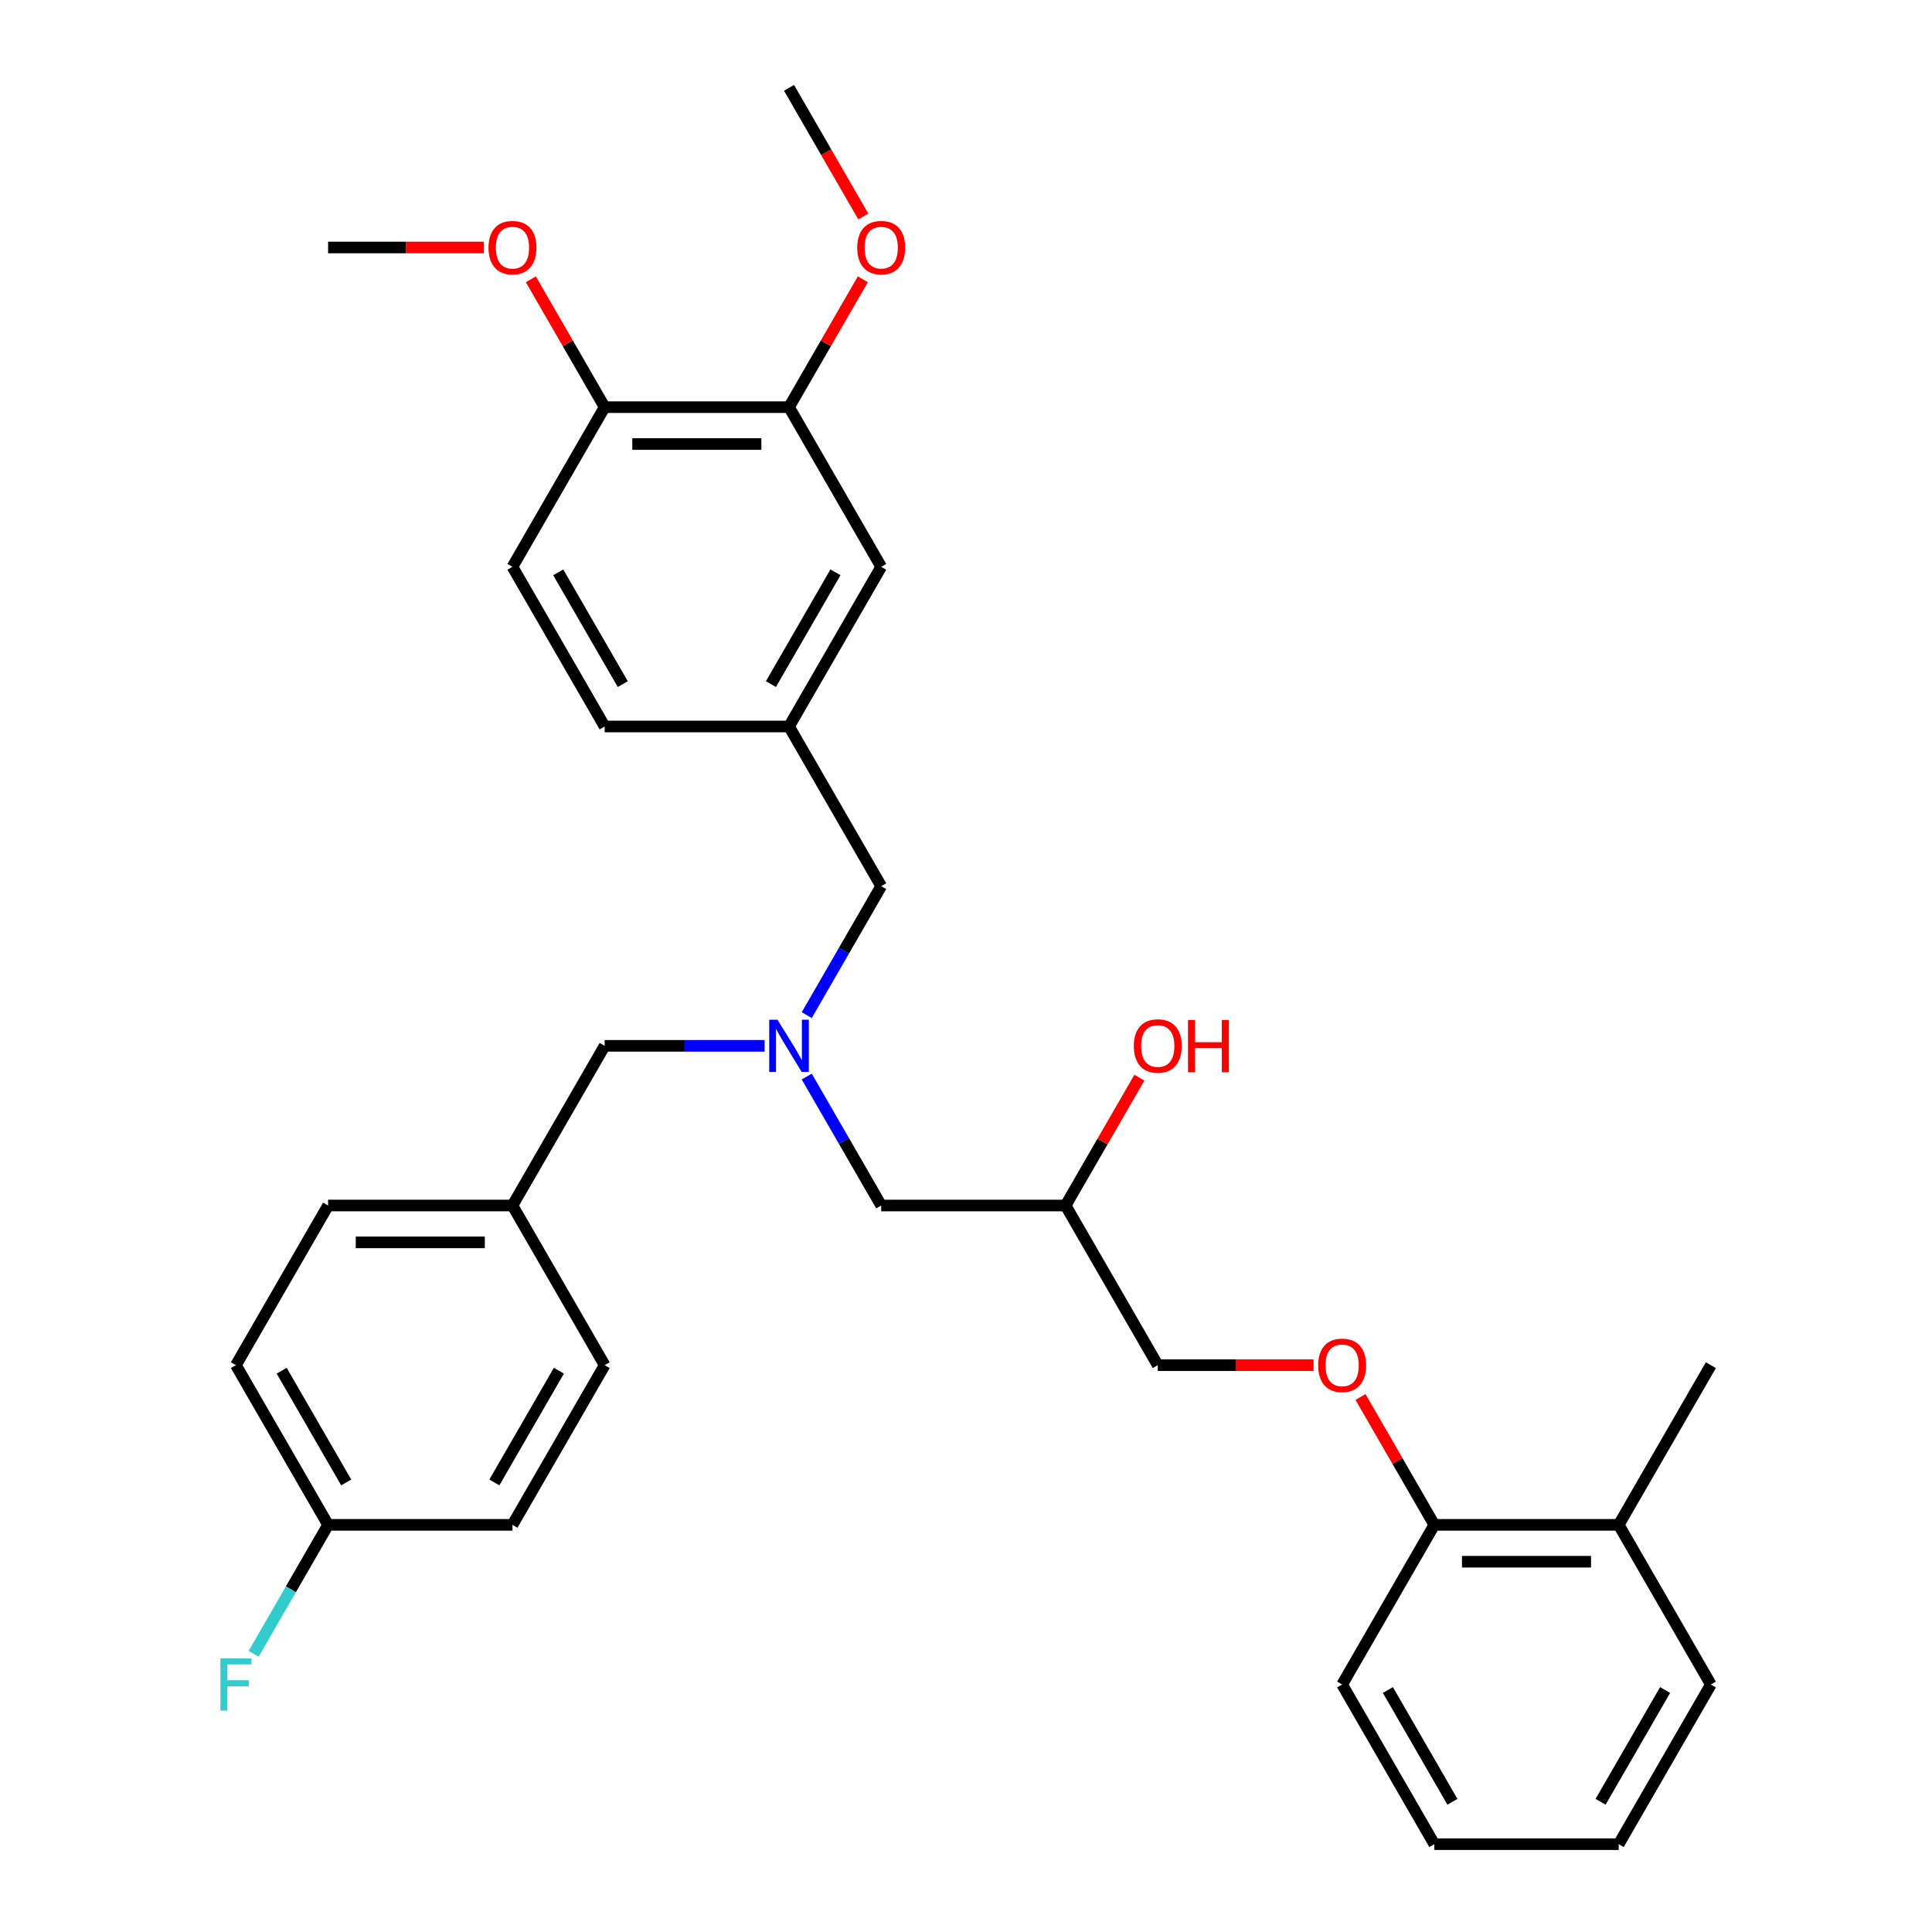 <?xml version='1.0' encoding='iso-8859-1'?>
<svg version='1.1' baseProfile='full'
              xmlns='http://www.w3.org/2000/svg'
                      xmlns:rdkit='http://www.rdkit.org/xml'
                      xmlns:xlink='http://www.w3.org/1999/xlink'
                  xml:space='preserve'
width='1000px' height='1000px' viewBox='0 0 1000 1000'>
<!-- END OF HEADER -->
<rect style='opacity:1.0;fill:#FFFFFF;stroke:none' width='1000' height='1000' x='0' y='0'> </rect>
<path class='bond-0' d='M 395.763,541.322 L 354.365,541.322' style='fill:none;fill-rule:evenodd;stroke:#0000FF;stroke-width:6px;stroke-linecap:butt;stroke-linejoin:miter;stroke-opacity:1' />
<path class='bond-0' d='M 354.365,541.322 L 312.968,541.322' style='fill:none;fill-rule:evenodd;stroke:#000000;stroke-width:6px;stroke-linecap:butt;stroke-linejoin:miter;stroke-opacity:1' />
<path class='bond-1' d='M 417.577,557.221 L 436.844,590.594' style='fill:none;fill-rule:evenodd;stroke:#0000FF;stroke-width:6px;stroke-linecap:butt;stroke-linejoin:miter;stroke-opacity:1' />
<path class='bond-1' d='M 436.844,590.594 L 456.112,623.967' style='fill:none;fill-rule:evenodd;stroke:#000000;stroke-width:6px;stroke-linecap:butt;stroke-linejoin:miter;stroke-opacity:1' />
<path class='bond-2' d='M 417.577,525.424 L 436.844,492.051' style='fill:none;fill-rule:evenodd;stroke:#0000FF;stroke-width:6px;stroke-linecap:butt;stroke-linejoin:miter;stroke-opacity:1' />
<path class='bond-2' d='M 436.844,492.051 L 456.112,458.678' style='fill:none;fill-rule:evenodd;stroke:#000000;stroke-width:6px;stroke-linecap:butt;stroke-linejoin:miter;stroke-opacity:1' />
<path class='bond-3' d='M 456.112,623.967 L 551.542,623.967' style='fill:none;fill-rule:evenodd;stroke:#000000;stroke-width:6px;stroke-linecap:butt;stroke-linejoin:miter;stroke-opacity:1' />
<path class='bond-4' d='M 885.546,871.901 L 837.832,954.545' style='fill:none;fill-rule:evenodd;stroke:#000000;stroke-width:6px;stroke-linecap:butt;stroke-linejoin:miter;stroke-opacity:1' />
<path class='bond-4' d='M 861.86,874.755 L 828.46,932.606' style='fill:none;fill-rule:evenodd;stroke:#000000;stroke-width:6px;stroke-linecap:butt;stroke-linejoin:miter;stroke-opacity:1' />
<path class='bond-5' d='M 885.546,871.901 L 837.832,789.256' style='fill:none;fill-rule:evenodd;stroke:#000000;stroke-width:6px;stroke-linecap:butt;stroke-linejoin:miter;stroke-opacity:1' />
<path class='bond-6' d='M 456.112,458.678 L 408.397,376.033' style='fill:none;fill-rule:evenodd;stroke:#000000;stroke-width:6px;stroke-linecap:butt;stroke-linejoin:miter;stroke-opacity:1' />
<path class='bond-7' d='M 551.542,623.967 L 570.645,590.88' style='fill:none;fill-rule:evenodd;stroke:#000000;stroke-width:6px;stroke-linecap:butt;stroke-linejoin:miter;stroke-opacity:1' />
<path class='bond-7' d='M 570.645,590.88 L 589.747,557.793' style='fill:none;fill-rule:evenodd;stroke:#FF0000;stroke-width:6px;stroke-linecap:butt;stroke-linejoin:miter;stroke-opacity:1' />
<path class='bond-8' d='M 551.542,623.967 L 599.257,706.612' style='fill:none;fill-rule:evenodd;stroke:#000000;stroke-width:6px;stroke-linecap:butt;stroke-linejoin:miter;stroke-opacity:1' />
<path class='bond-9' d='M 837.832,954.545 L 742.402,954.545' style='fill:none;fill-rule:evenodd;stroke:#000000;stroke-width:6px;stroke-linecap:butt;stroke-linejoin:miter;stroke-opacity:1' />
<path class='bond-10' d='M 742.402,954.545 L 694.687,871.901' style='fill:none;fill-rule:evenodd;stroke:#000000;stroke-width:6px;stroke-linecap:butt;stroke-linejoin:miter;stroke-opacity:1' />
<path class='bond-10' d='M 751.773,932.606 L 718.373,874.755' style='fill:none;fill-rule:evenodd;stroke:#000000;stroke-width:6px;stroke-linecap:butt;stroke-linejoin:miter;stroke-opacity:1' />
<path class='bond-11' d='M 122.108,706.612 L 169.823,789.256' style='fill:none;fill-rule:evenodd;stroke:#000000;stroke-width:6px;stroke-linecap:butt;stroke-linejoin:miter;stroke-opacity:1' />
<path class='bond-11' d='M 145.794,709.465 L 179.195,767.317' style='fill:none;fill-rule:evenodd;stroke:#000000;stroke-width:6px;stroke-linecap:butt;stroke-linejoin:miter;stroke-opacity:1' />
<path class='bond-12' d='M 122.108,706.612 L 169.823,623.967' style='fill:none;fill-rule:evenodd;stroke:#000000;stroke-width:6px;stroke-linecap:butt;stroke-linejoin:miter;stroke-opacity:1' />
<path class='bond-13' d='M 169.823,789.256 L 265.253,789.256' style='fill:none;fill-rule:evenodd;stroke:#000000;stroke-width:6px;stroke-linecap:butt;stroke-linejoin:miter;stroke-opacity:1' />
<path class='bond-14' d='M 169.823,789.256 L 150.555,822.629' style='fill:none;fill-rule:evenodd;stroke:#000000;stroke-width:6px;stroke-linecap:butt;stroke-linejoin:miter;stroke-opacity:1' />
<path class='bond-14' d='M 150.555,822.629 L 131.287,856.002' style='fill:none;fill-rule:evenodd;stroke:#33CCCC;stroke-width:6px;stroke-linecap:butt;stroke-linejoin:miter;stroke-opacity:1' />
<path class='bond-15' d='M 408.397,210.744 L 312.968,210.744' style='fill:none;fill-rule:evenodd;stroke:#000000;stroke-width:6px;stroke-linecap:butt;stroke-linejoin:miter;stroke-opacity:1' />
<path class='bond-15' d='M 394.083,229.83 L 327.282,229.83' style='fill:none;fill-rule:evenodd;stroke:#000000;stroke-width:6px;stroke-linecap:butt;stroke-linejoin:miter;stroke-opacity:1' />
<path class='bond-16' d='M 408.397,210.744 L 456.112,293.388' style='fill:none;fill-rule:evenodd;stroke:#000000;stroke-width:6px;stroke-linecap:butt;stroke-linejoin:miter;stroke-opacity:1' />
<path class='bond-17' d='M 408.397,210.744 L 427.5,177.657' style='fill:none;fill-rule:evenodd;stroke:#000000;stroke-width:6px;stroke-linecap:butt;stroke-linejoin:miter;stroke-opacity:1' />
<path class='bond-17' d='M 427.5,177.657 L 446.603,144.57' style='fill:none;fill-rule:evenodd;stroke:#FF0000;stroke-width:6px;stroke-linecap:butt;stroke-linejoin:miter;stroke-opacity:1' />
<path class='bond-18' d='M 312.968,210.744 L 265.253,293.388' style='fill:none;fill-rule:evenodd;stroke:#000000;stroke-width:6px;stroke-linecap:butt;stroke-linejoin:miter;stroke-opacity:1' />
<path class='bond-19' d='M 312.968,210.744 L 293.865,177.657' style='fill:none;fill-rule:evenodd;stroke:#000000;stroke-width:6px;stroke-linecap:butt;stroke-linejoin:miter;stroke-opacity:1' />
<path class='bond-19' d='M 293.865,177.657 L 274.762,144.57' style='fill:none;fill-rule:evenodd;stroke:#FF0000;stroke-width:6px;stroke-linecap:butt;stroke-linejoin:miter;stroke-opacity:1' />
<path class='bond-20' d='M 456.112,293.388 L 408.397,376.033' style='fill:none;fill-rule:evenodd;stroke:#000000;stroke-width:6px;stroke-linecap:butt;stroke-linejoin:miter;stroke-opacity:1' />
<path class='bond-20' d='M 432.426,296.242 L 399.026,354.093' style='fill:none;fill-rule:evenodd;stroke:#000000;stroke-width:6px;stroke-linecap:butt;stroke-linejoin:miter;stroke-opacity:1' />
<path class='bond-21' d='M 265.253,293.388 L 312.968,376.033' style='fill:none;fill-rule:evenodd;stroke:#000000;stroke-width:6px;stroke-linecap:butt;stroke-linejoin:miter;stroke-opacity:1' />
<path class='bond-21' d='M 288.939,296.242 L 322.339,354.093' style='fill:none;fill-rule:evenodd;stroke:#000000;stroke-width:6px;stroke-linecap:butt;stroke-linejoin:miter;stroke-opacity:1' />
<path class='bond-22' d='M 408.397,376.033 L 312.968,376.033' style='fill:none;fill-rule:evenodd;stroke:#000000;stroke-width:6px;stroke-linecap:butt;stroke-linejoin:miter;stroke-opacity:1' />
<path class='bond-23' d='M 446.845,112.048 L 427.621,78.751' style='fill:none;fill-rule:evenodd;stroke:#FF0000;stroke-width:6px;stroke-linecap:butt;stroke-linejoin:miter;stroke-opacity:1' />
<path class='bond-23' d='M 427.621,78.751 L 408.397,45.455' style='fill:none;fill-rule:evenodd;stroke:#000000;stroke-width:6px;stroke-linecap:butt;stroke-linejoin:miter;stroke-opacity:1' />
<path class='bond-24' d='M 250.461,128.099 L 210.142,128.099' style='fill:none;fill-rule:evenodd;stroke:#FF0000;stroke-width:6px;stroke-linecap:butt;stroke-linejoin:miter;stroke-opacity:1' />
<path class='bond-24' d='M 210.142,128.099 L 169.823,128.099' style='fill:none;fill-rule:evenodd;stroke:#000000;stroke-width:6px;stroke-linecap:butt;stroke-linejoin:miter;stroke-opacity:1' />
<path class='bond-25' d='M 265.253,789.256 L 312.968,706.612' style='fill:none;fill-rule:evenodd;stroke:#000000;stroke-width:6px;stroke-linecap:butt;stroke-linejoin:miter;stroke-opacity:1' />
<path class='bond-25' d='M 255.881,767.317 L 289.282,709.465' style='fill:none;fill-rule:evenodd;stroke:#000000;stroke-width:6px;stroke-linecap:butt;stroke-linejoin:miter;stroke-opacity:1' />
<path class='bond-26' d='M 312.968,706.612 L 265.253,623.967' style='fill:none;fill-rule:evenodd;stroke:#000000;stroke-width:6px;stroke-linecap:butt;stroke-linejoin:miter;stroke-opacity:1' />
<path class='bond-27' d='M 265.253,623.967 L 169.823,623.967' style='fill:none;fill-rule:evenodd;stroke:#000000;stroke-width:6px;stroke-linecap:butt;stroke-linejoin:miter;stroke-opacity:1' />
<path class='bond-27' d='M 250.938,643.053 L 184.137,643.053' style='fill:none;fill-rule:evenodd;stroke:#000000;stroke-width:6px;stroke-linecap:butt;stroke-linejoin:miter;stroke-opacity:1' />
<path class='bond-28' d='M 265.253,623.967 L 312.968,541.322' style='fill:none;fill-rule:evenodd;stroke:#000000;stroke-width:6px;stroke-linecap:butt;stroke-linejoin:miter;stroke-opacity:1' />
<path class='bond-29' d='M 694.687,871.901 L 742.402,789.256' style='fill:none;fill-rule:evenodd;stroke:#000000;stroke-width:6px;stroke-linecap:butt;stroke-linejoin:miter;stroke-opacity:1' />
<path class='bond-30' d='M 742.402,789.256 L 837.832,789.256' style='fill:none;fill-rule:evenodd;stroke:#000000;stroke-width:6px;stroke-linecap:butt;stroke-linejoin:miter;stroke-opacity:1' />
<path class='bond-30' d='M 756.716,808.342 L 823.517,808.342' style='fill:none;fill-rule:evenodd;stroke:#000000;stroke-width:6px;stroke-linecap:butt;stroke-linejoin:miter;stroke-opacity:1' />
<path class='bond-31' d='M 742.402,789.256 L 723.299,756.169' style='fill:none;fill-rule:evenodd;stroke:#000000;stroke-width:6px;stroke-linecap:butt;stroke-linejoin:miter;stroke-opacity:1' />
<path class='bond-31' d='M 723.299,756.169 L 704.197,723.083' style='fill:none;fill-rule:evenodd;stroke:#FF0000;stroke-width:6px;stroke-linecap:butt;stroke-linejoin:miter;stroke-opacity:1' />
<path class='bond-32' d='M 837.832,789.256 L 885.546,706.612' style='fill:none;fill-rule:evenodd;stroke:#000000;stroke-width:6px;stroke-linecap:butt;stroke-linejoin:miter;stroke-opacity:1' />
<path class='bond-33' d='M 679.895,706.612 L 639.576,706.612' style='fill:none;fill-rule:evenodd;stroke:#FF0000;stroke-width:6px;stroke-linecap:butt;stroke-linejoin:miter;stroke-opacity:1' />
<path class='bond-33' d='M 639.576,706.612 L 599.257,706.612' style='fill:none;fill-rule:evenodd;stroke:#000000;stroke-width:6px;stroke-linecap:butt;stroke-linejoin:miter;stroke-opacity:1' />
<path  class='atom-0' d='M 402.424 527.809
L 411.279 542.124
Q 412.157 543.536, 413.57 546.094
Q 414.982 548.651, 415.058 548.804
L 415.058 527.809
L 418.647 527.809
L 418.647 554.835
L 414.944 554.835
L 405.439 539.185
Q 404.332 537.352, 403.149 535.253
Q 402.004 533.154, 401.66 532.505
L 401.66 554.835
L 398.148 554.835
L 398.148 527.809
L 402.424 527.809
' fill='#0000FF'/>
<path  class='atom-5' d='M 586.851 541.399
Q 586.851 534.909, 590.058 531.283
Q 593.264 527.657, 599.257 527.657
Q 605.25 527.657, 608.457 531.283
Q 611.663 534.909, 611.663 541.399
Q 611.663 547.964, 608.418 551.705
Q 605.174 555.408, 599.257 555.408
Q 593.302 555.408, 590.058 551.705
Q 586.851 548.002, 586.851 541.399
M 599.257 552.354
Q 603.38 552.354, 605.594 549.606
Q 607.846 546.819, 607.846 541.399
Q 607.846 536.093, 605.594 533.421
Q 603.38 530.711, 599.257 530.711
Q 595.135 530.711, 592.882 533.383
Q 590.668 536.055, 590.668 541.399
Q 590.668 546.857, 592.882 549.606
Q 595.135 552.354, 599.257 552.354
' fill='#FF0000'/>
<path  class='atom-5' d='M 614.908 527.962
L 618.572 527.962
L 618.572 539.452
L 632.39 539.452
L 632.39 527.962
L 636.055 527.962
L 636.055 554.988
L 632.39 554.988
L 632.39 542.506
L 618.572 542.506
L 618.572 554.988
L 614.908 554.988
L 614.908 527.962
' fill='#FF0000'/>
<path  class='atom-16' d='M 443.707 128.176
Q 443.707 121.686, 446.913 118.06
Q 450.119 114.434, 456.112 114.434
Q 462.105 114.434, 465.312 118.06
Q 468.518 121.686, 468.518 128.176
Q 468.518 134.741, 465.274 138.482
Q 462.029 142.185, 456.112 142.185
Q 450.158 142.185, 446.913 138.482
Q 443.707 134.779, 443.707 128.176
M 456.112 139.131
Q 460.235 139.131, 462.449 136.382
Q 464.701 133.596, 464.701 128.176
Q 464.701 122.87, 462.449 120.198
Q 460.235 117.487, 456.112 117.487
Q 451.99 117.487, 449.738 120.159
Q 447.524 122.831, 447.524 128.176
Q 447.524 133.634, 449.738 136.382
Q 451.99 139.131, 456.112 139.131
' fill='#FF0000'/>
<path  class='atom-17' d='M 252.847 128.176
Q 252.847 121.686, 256.053 118.06
Q 259.26 114.434, 265.253 114.434
Q 271.246 114.434, 274.452 118.06
Q 277.659 121.686, 277.659 128.176
Q 277.659 134.741, 274.414 138.482
Q 271.169 142.185, 265.253 142.185
Q 259.298 142.185, 256.053 138.482
Q 252.847 134.779, 252.847 128.176
M 265.253 139.131
Q 269.375 139.131, 271.589 136.382
Q 273.841 133.596, 273.841 128.176
Q 273.841 122.87, 271.589 120.198
Q 269.375 117.487, 265.253 117.487
Q 261.13 117.487, 258.878 120.159
Q 256.664 122.831, 256.664 128.176
Q 256.664 133.634, 258.878 136.382
Q 261.13 139.131, 265.253 139.131
' fill='#FF0000'/>
<path  class='atom-25' d='M 114.073 858.388
L 130.143 858.388
L 130.143 861.48
L 117.699 861.48
L 117.699 869.687
L 128.769 869.687
L 128.769 872.817
L 117.699 872.817
L 117.699 885.414
L 114.073 885.414
L 114.073 858.388
' fill='#33CCCC'/>
<path  class='atom-29' d='M 682.281 706.688
Q 682.281 700.199, 685.487 696.572
Q 688.694 692.946, 694.687 692.946
Q 700.68 692.946, 703.886 696.572
Q 707.093 700.199, 707.093 706.688
Q 707.093 713.253, 703.848 716.994
Q 700.604 720.697, 694.687 720.697
Q 688.732 720.697, 685.487 716.994
Q 682.281 713.292, 682.281 706.688
M 694.687 717.643
Q 698.809 717.643, 701.023 714.895
Q 703.276 712.108, 703.276 706.688
Q 703.276 701.382, 701.023 698.71
Q 698.809 696, 694.687 696
Q 690.564 696, 688.312 698.672
Q 686.098 701.344, 686.098 706.688
Q 686.098 712.146, 688.312 714.895
Q 690.564 717.643, 694.687 717.643
' fill='#FF0000'/>
</svg>
